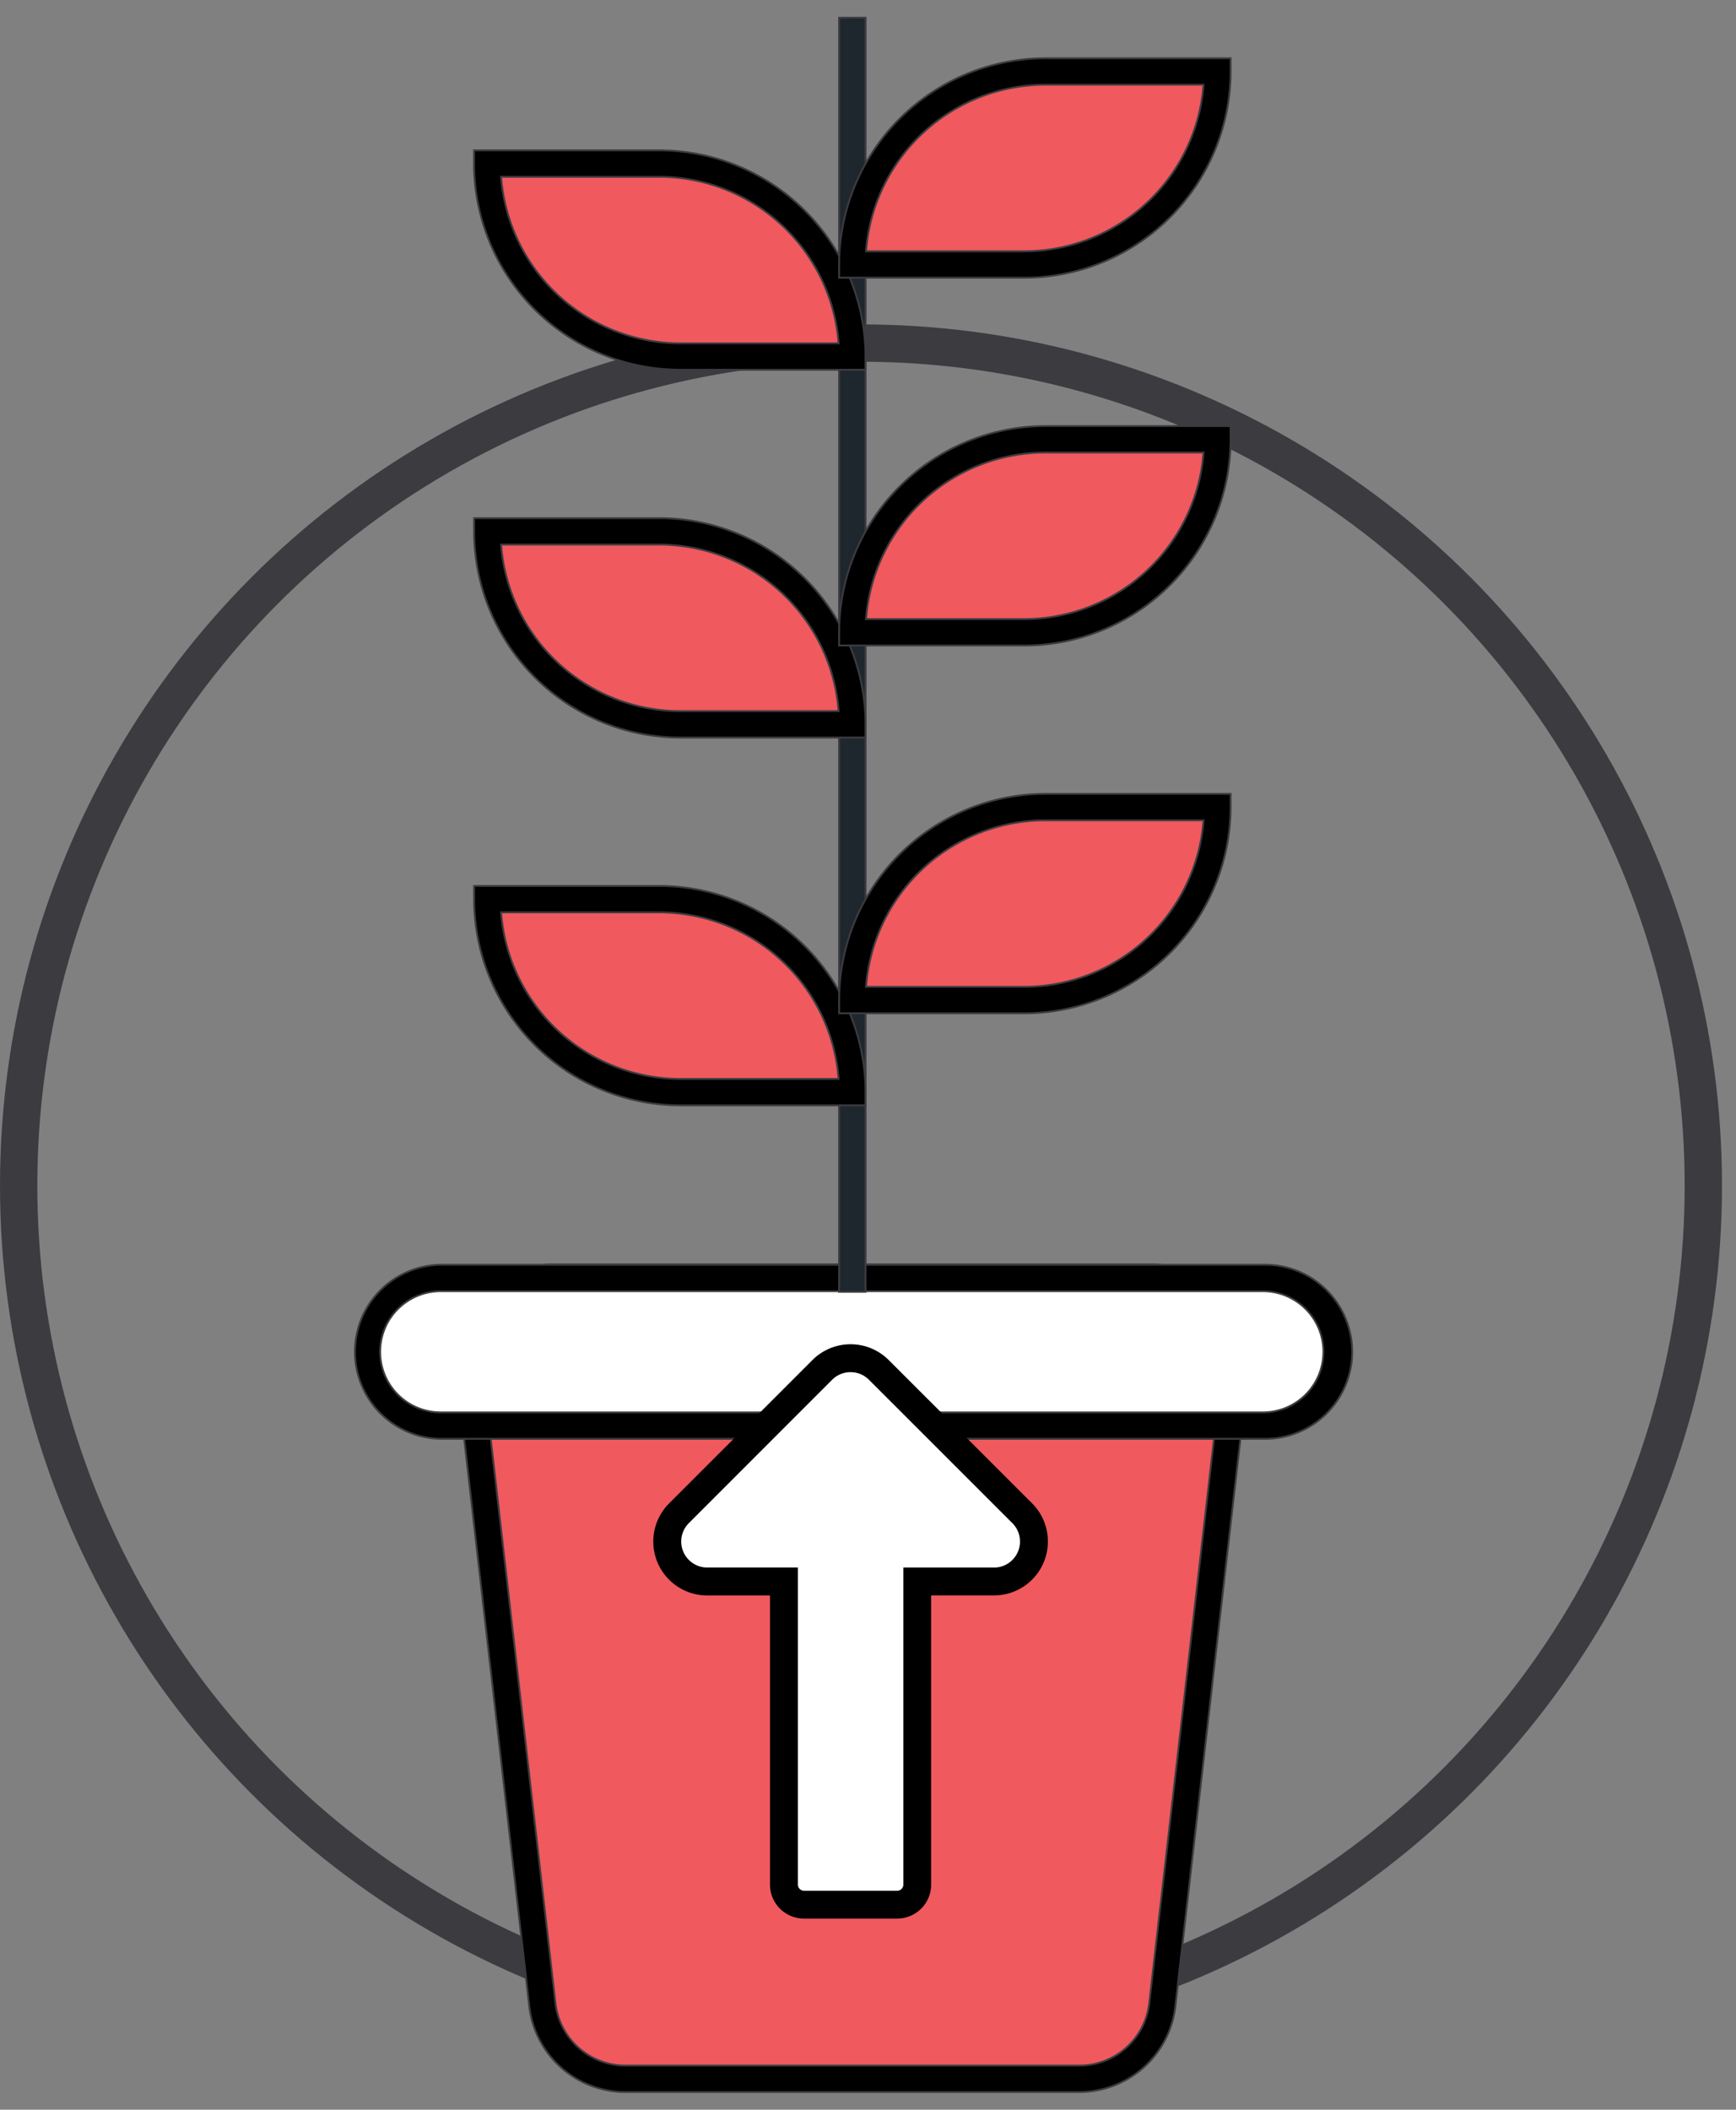 <svg width="93" height="113" fill="none" xmlns="http://www.w3.org/2000/svg"><rect width="100%" height="100%" fill="#808080" stroke="none"/><circle cx="46.125" cy="63.5" r="45.125" stroke="#3C3B40" stroke-width="2"/><path d="M41.088 106.21v-.05H29.156v1.415h11.932v-1.365z" fill="#1E272E" stroke="#3C3B40" stroke-width=".1"/><path d="M33.498 111.393h24.323a4.528 4.528 0 004.495-4.012l3.898-33.948a4.527 4.527 0 00-4.498-5.044H29.603a4.528 4.528 0 00-4.498 5.044h0l3.906 33.948a4.53 4.53 0 004.487 4.012z" fill="#F0595D" stroke="#3C3B40" stroke-width=".1"/><path d="M57.821 112.05h0a5.186 5.186 0 005.144-4.598l3.895-33.953a5.184 5.184 0 00-5.144-5.777H29.602h0a5.184 5.184 0 00-5.144 5.777l3.896 33.953a5.184 5.184 0 005.144 4.598h24.323zM29.604 69.14h32.115a3.769 3.769 0 013.745 4.201h0l-3.896 33.953a3.77 3.77 0 01-3.747 3.341h-24.32a3.772 3.772 0 01-3.746-3.341L25.86 73.341h0a3.767 3.767 0 013.744-4.2z" fill="#000" stroke="#3C3B40" stroke-width=".1"/><path d="M67.708 68.4H23.61a4.004 4.004 0 000 8.007h44.097a4.004 4.004 0 000-8.008z" fill="#fff" stroke="#3C3B40" stroke-width=".1"/><path d="M23.611 77.065h44.097a4.662 4.662 0 100-9.323H23.61a4.662 4.662 0 000 9.323zm-2.295-6.958a3.247 3.247 0 012.295-.95h44.097a3.247 3.247 0 010 6.493H23.61a3.247 3.247 0 01-2.295-5.543z" fill="#000" stroke="#3C3B40" stroke-width=".1"/><path d="M46.367 1V.95h-1.415v68.241h1.415V1z" fill="#1E272E" stroke="#3C3B40" stroke-width=".1"/><path d="M45.66 58.547h.05v-.05A10.387 10.387 0 0035.321 48.11h-9.22v.05h-.044a10.387 10.387 0 0010.387 10.387h9.214z" fill="#F0595D" stroke="#3C3B40" stroke-width=".1"/><path d="M46.317 59.204h.05v-.707 0a11.06 11.06 0 00-11.045-11.045h0H25.4v.708h0a11.061 11.061 0 0011.045 11.044h9.872zm-16.442-4.012a9.646 9.646 0 01-3.033-6.325h8.48a9.646 9.646 0 019.605 8.922h-8.482a9.646 9.646 0 01-6.57-2.597z" fill="#000" stroke="#3C3B40" stroke-width=".1"/><path d="M45.604 53.565v.05h9.27A10.387 10.387 0 0065.26 43.228v-.05h-9.27a10.387 10.387 0 00-10.387 10.387z" fill="#F0595D" stroke="#3C3B40" stroke-width=".1"/><path d="M54.874 54.272h0a11.061 11.061 0 0011.05-11.044v0-.708h-9.928 0a11.061 11.061 0 00-11.044 11.045v.707h9.922zm0-1.415h-8.482a9.646 9.646 0 019.604-8.922h8.481a9.646 9.646 0 01-9.603 8.922z" fill="#000" stroke="#3C3B40" stroke-width=".1"/><path d="M45.66 38.847h.05v-.05A10.387 10.387 0 0035.321 28.41h-9.22v.05h-.044a10.387 10.387 0 0010.387 10.387h9.214z" fill="#F0595D" stroke="#3C3B40" stroke-width=".1"/><path d="M46.317 39.505h.05v-.708 0a11.06 11.06 0 00-11.045-11.044h0H25.4v.707h0a11.06 11.06 0 0011.045 11.045h9.872zm-16.442-4.013a9.646 9.646 0 01-3.033-6.324h8.48a9.646 9.646 0 019.605 8.922h-8.482a9.647 9.647 0 01-6.57-2.598z" fill="#000" stroke="#3C3B40" stroke-width=".1"/><path d="M45.604 33.867v.05h9.27A10.387 10.387 0 0065.26 23.53v-.05h-9.27a10.387 10.387 0 00-10.387 10.387z" fill="#F0595D" stroke="#3C3B40" stroke-width=".1"/><path d="M54.874 34.574h0a11.062 11.062 0 0011.05-11.046v0-.707h-9.928 0a11.062 11.062 0 00-11.044 11.046v.707h9.922zm0-1.414h-8.482a9.646 9.646 0 019.604-8.924h8.481a9.646 9.646 0 01-9.603 8.924z" fill="#000" stroke="#3C3B40" stroke-width=".1"/><path d="M26.102 8.71h-.05v.05a10.388 10.388 0 0010.393 10.387s0 0 0 0h9.264v-.05A10.387 10.387 0 0035.322 8.71h-9.22z" fill="#F0595D" stroke="#3C3B40" stroke-width=".1"/><path d="M46.317 19.805h.05v-.708 0A11.061 11.061 0 0035.322 8.053h0-9.927v.707h0a11.061 11.061 0 0011.05 11.045h9.872zm-16.442-4.013a9.646 9.646 0 01-3.033-6.324h8.48a9.647 9.647 0 019.605 8.922h-8.482a9.646 9.646 0 01-6.57-2.598z" fill="#000" stroke="#3C3B40" stroke-width=".1"/><path d="M45.604 14.167v.05h9.27A10.387 10.387 0 0065.26 3.83v-.05h-9.27a10.387 10.387 0 00-10.387 10.387z" fill="#F0595D" stroke="#3C3B40" stroke-width=".1"/><path d="M54.874 14.874h0a11.061 11.061 0 0011.05-11.046v0-.707h-9.928 0a11.061 11.061 0 00-11.044 11.046v.707h9.922zm0-1.414h-8.482a9.646 9.646 0 019.604-8.924h8.481a9.647 9.647 0 01-9.603 8.924z" fill="#000" stroke="#3C3B40" stroke-width=".1"/><path d="M37.889 84.707a2.137 2.137 0 01-1.515-3.657l7.678-7.678a2.136 2.136 0 013.029 0l7.678 7.678a2.137 2.137 0 01-1.516 3.657h-4.108v16.235a1.067 1.067 0 01-.66.994c-.131.054-.27.081-.412.081h-4.996a1.072 1.072 0 01-1.07-1.07v-16.24H37.89z" fill="#fff"/><path d="M48.063 102.76h-4.996a1.817 1.817 0 01-1.817-1.818V85.455h-3.361a2.888 2.888 0 01-2.045-4.93l7.678-7.679a2.89 2.89 0 014.088 0l7.684 7.677a2.89 2.89 0 01-2.044 4.93h-3.367v15.489a1.82 1.82 0 01-1.82 1.818zm-2.498-29.266a1.385 1.385 0 00-.986.407l-7.676 7.678a1.394 1.394 0 00.986 2.38h4.856v16.983a.33.33 0 00.329.329h4.99a.33.33 0 00.329-.329V83.961h4.855a1.394 1.394 0 00.986-2.38l-7.683-7.68a1.384 1.384 0 00-.986-.407z" fill="#000"/></svg>